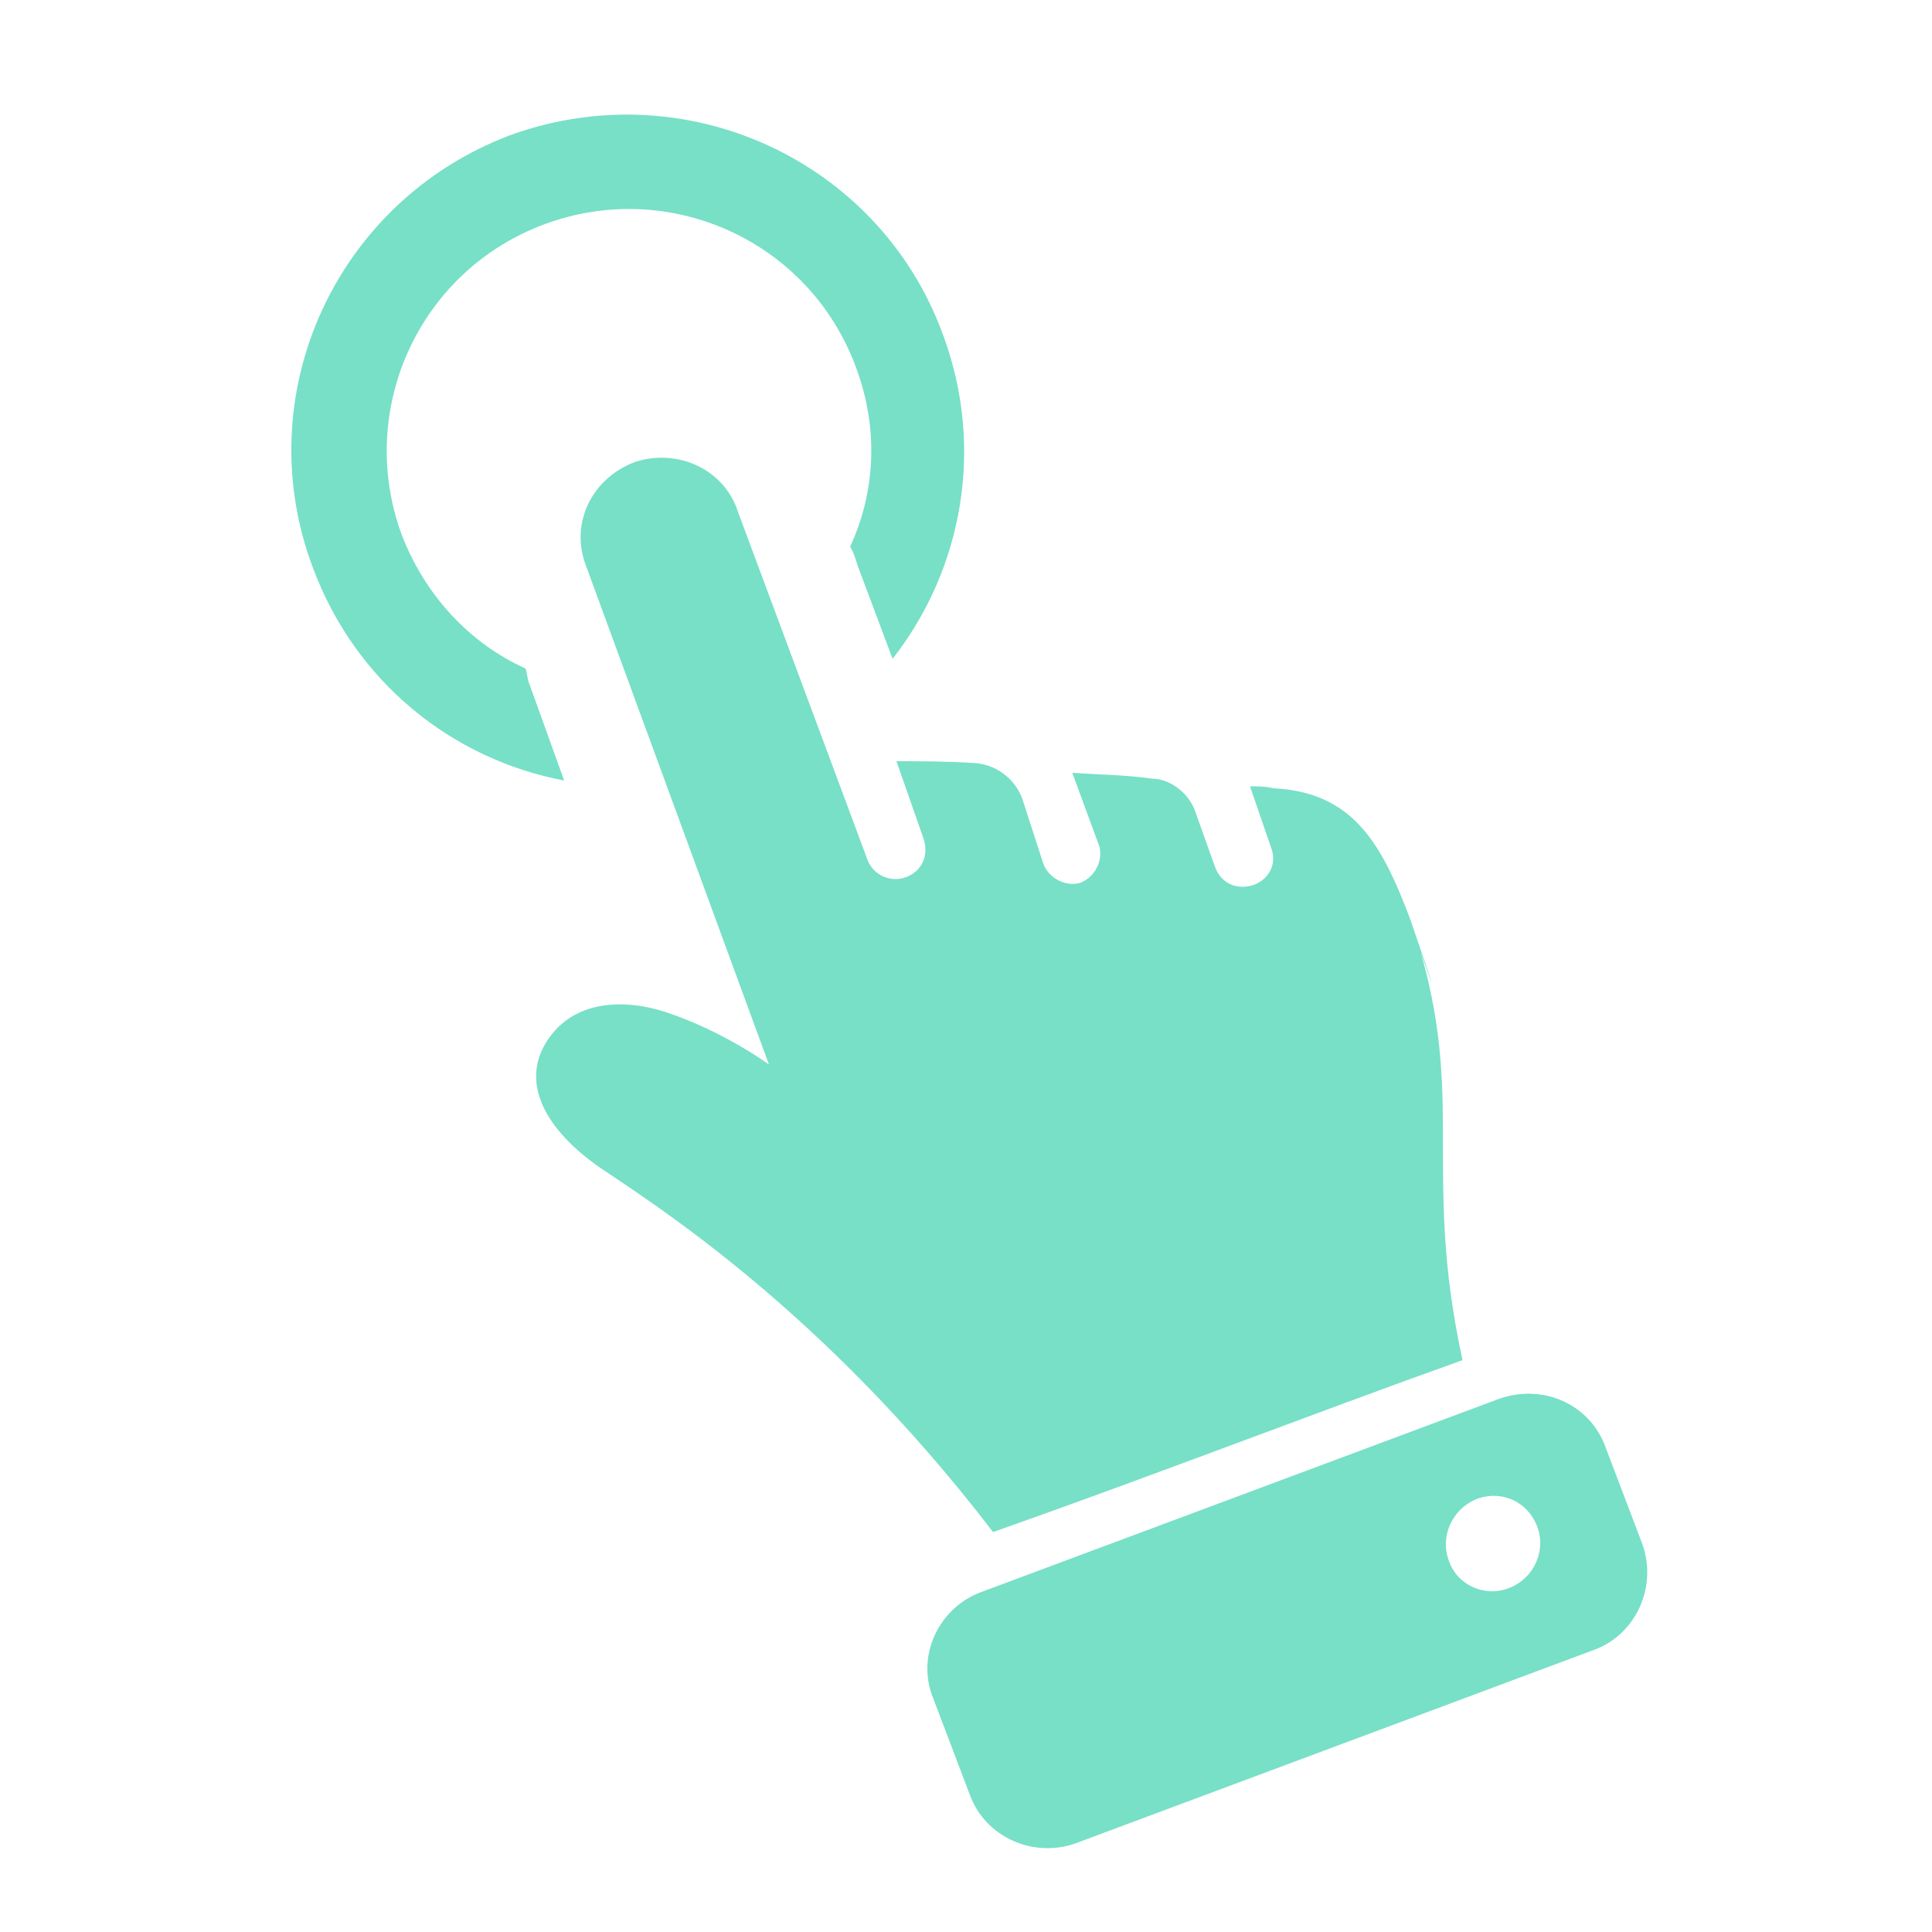 <?xml version="1.0" encoding="UTF-8"?> <!-- Generator: Adobe Illustrator 22.1.0, SVG Export Plug-In . SVG Version: 6.00 Build 0) --> <svg xmlns="http://www.w3.org/2000/svg" xmlns:xlink="http://www.w3.org/1999/xlink" id="Слой_1" x="0px" y="0px" viewBox="0 0 100 100" style="enable-background:new 0 0 100 100;" xml:space="preserve"> <style type="text/css"> .st0{fill:#77E0C7;} </style> <g id="target_1_"> <g> <path class="st0" d="M73,47.6c3.1,9,0.5,12.7,2.7,22.8c-8.1,2.9-15.8,5.9-24.3,8.9c-8.8-11.5-17.6-17-20.4-18.9 c-2.7-1.9-4.1-4.3-2.7-6.5c1.4-2.2,4.1-2.2,6.2-1.5c3,1,5.3,2.7,5.3,2.7l-9.5-25.9c-0.8-2.2,0.4-4.5,2.6-5.3 c2.2-0.7,4.6,0.4,5.3,2.6l6.7,18c0.3,0.8,1.2,1.2,2,0.9c0.8-0.3,1.2-1.1,0.9-2l-1.4-4c1.2,0,2.6,0,4.1,0.1c1.1,0.1,2,0.8,2.4,1.8 l1.1,3.4c0.3,0.8,1.2,1.2,1.9,1c0.8-0.3,1.2-1.2,1-1.9l-1.4-3.8c1.4,0.1,2.7,0.1,4.1,0.3c1,0,2,0.8,2.3,1.8l1,2.8 c0.3,0.8,1.1,1.2,2,0.9c0.8-0.3,1.2-1.1,0.9-1.9l-1.1-3.2c0.4,0,0.8,0,1.2,0.1C70,41,71.5,43.6,73,47.6 C76.1,56.6,71.5,43.6,73,47.6z"></path> <path class="st0" d="M77.6,72.4l-26.8,10c-2.2,0.8-3.4,3.3-2.5,5.5l1.9,5c0.8,2.2,3.3,3.3,5.5,2.5l26.8-10 c2.2-0.8,3.3-3.3,2.5-5.5l-1.9-5C82.3,72.7,79.9,71.6,77.6,72.4z M78.1,82.2c-1.3,0.5-2.7-0.2-3.1-1.4c-0.5-1.3,0.2-2.7,1.4-3.2 c1.3-0.5,2.7,0.1,3.2,1.5C80,80.3,79.4,81.7,78.1,82.2z"></path> </g> <path class="st0" d="M27.4,35.4L27.4,35.4c-0.1-0.2-0.1-0.5-0.2-0.8c-2.9-1.3-5.2-3.8-6.4-6.9c-2.4-6.5,0.9-13.7,7.4-16.1 c6.5-2.4,13.7,0.9,16.1,7.4c1.2,3.2,1,6.5-0.3,9.3c0.2,0.3,0.3,0.7,0.4,1l1.8,4.8c3.6-4.6,4.8-10.9,2.6-16.8 C45.5,8.3,35.5,3.7,26.4,7c-9,3.4-13.6,13.4-10.2,22.4c2.2,5.9,7.2,9.9,13,11L27.4,35.4L27.4,35.4z"></path> </g> </svg> 